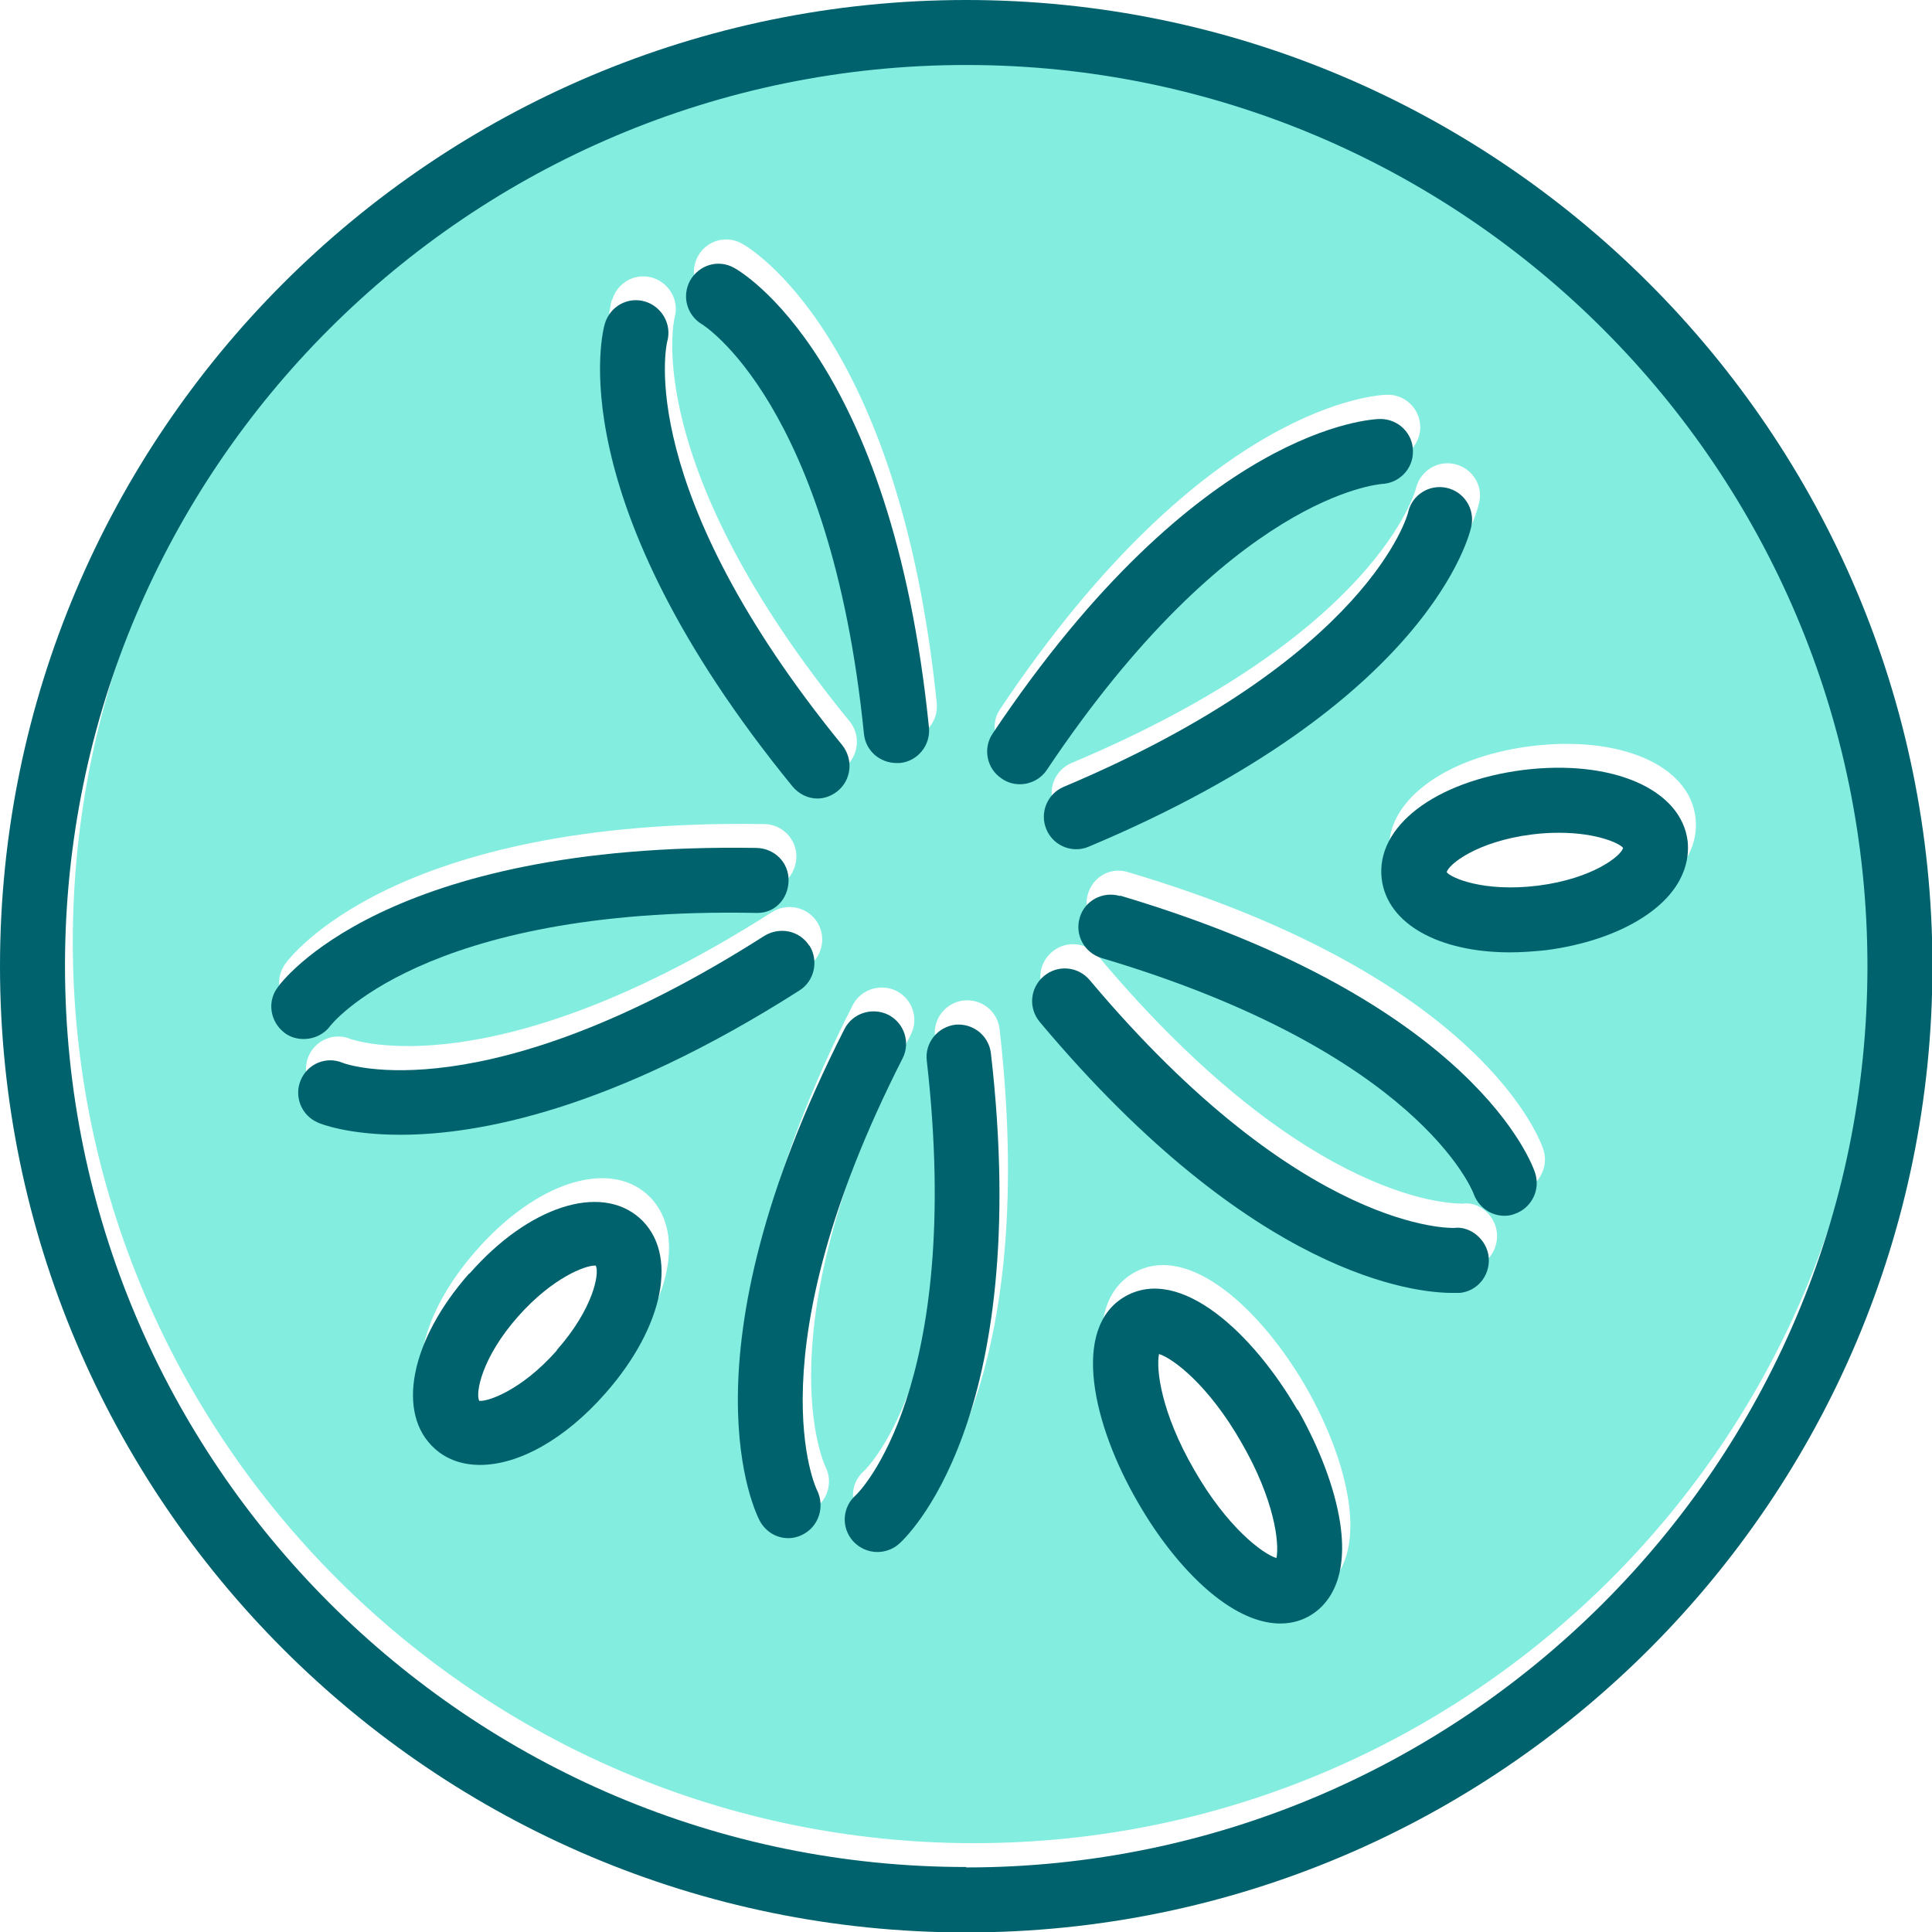 <svg viewBox="0 0 44.59 44.59" xmlns="http://www.w3.org/2000/svg" data-name="Layer 2" id="Layer_2">
  <defs>
    <style>
      .cls-1 {
        fill: #83ede0;
      }

      .cls-2 {
        fill: #00626d;
      }
    </style>
  </defs>
  <g data-name="Layer 1" id="Layer_1-2">
    <g>
      <path d="M22.48.95C11.01.95,1.68,10.28,1.68,21.74s9.33,20.8,20.8,20.8,20.8-9.33,20.8-20.8S33.95.95,22.48.95ZM33.57,10.71c.4.09.66.48.57.88-.03.17-.93,4.08-8.83,7.4-.09.04-.19.06-.29.06-.29,0-.57-.17-.69-.46-.16-.38.02-.82.4-.98,7.07-2.97,7.94-6.3,7.95-6.34.1-.4.49-.65.89-.56ZM16.11,5.91c.2-.36.65-.49,1.01-.29.15.08,3.63,2.08,4.5,10.61.04.41-.26.78-.67.82-.03,0-.05,0-.08,0-.38,0-.71-.29-.75-.67-.77-7.63-3.7-9.44-3.73-9.45-.35-.21-.48-.66-.28-1.02ZM14.13,6.92c.12-.4.53-.63.93-.51.39.12.62.53.51.92-.02.07-.78,3.42,4.04,9.32.26.32.21.79-.11,1.06-.14.11-.31.17-.47.17-.22,0-.43-.09-.58-.28-5.42-6.64-4.37-10.52-4.33-10.68ZM6.58,22.25c.1-.14,2.49-3.37,11.06-3.23.41,0,.75.35.74.76s-.33.76-.76.74c-7.71-.15-9.8,2.58-9.82,2.61-.15.2-.38.3-.61.3-.15,0-.31-.05-.44-.14-.33-.24-.41-.7-.17-1.04ZM7.52,25.36c-.38-.16-.56-.6-.4-.98.16-.38.6-.56.97-.4.07.02,3.3,1.17,9.73-2.93.35-.22.81-.12,1.04.23.22.35.12.81-.23,1.04-4.33,2.76-7.41,3.33-9.21,3.33-1.21,0-1.84-.26-1.9-.28ZM14.15,31.61c-.94,1.06-2.01,1.65-2.89,1.65-.4,0-.75-.12-1.04-.37-.91-.81-.58-2.51.79-4.05,1.36-1.54,3.01-2.08,3.92-1.28.91.81.58,2.51-.79,4.05ZM18.73,34.86c-.11.06-.23.09-.35.09-.26,0-.52-.14-.65-.39-.08-.15-1.93-3.72,1.95-11.36.19-.37.64-.51,1.01-.33.37.19.52.64.33,1.01-3.48,6.84-1.98,9.94-1.97,9.97.19.37.04.82-.32,1.01ZM20.93,35.08c-.14.12-.32.18-.49.18-.21,0-.42-.09-.57-.26-.27-.31-.24-.78.07-1.05.06-.05,2.5-2.46,1.64-10.03-.05-.41.25-.78.66-.83.42-.04.78.25.83.66.97,8.52-2.01,11.22-2.13,11.33ZM23.29,17.41c-.34-.23-.44-.7-.21-1.04,4.76-7.13,8.78-7.26,8.95-7.26h0c.41,0,.74.33.75.74,0,.41-.32.75-.73.76-.07,0-3.49.25-7.73,6.6-.14.22-.38.33-.62.33-.14,0-.29-.04-.42-.13ZM30.42,36.75c-.15.09-.38.18-.68.18-.39,0-.9-.15-1.52-.64-.63-.5-1.26-1.27-1.77-2.16-1.03-1.78-1.55-4.02-.29-4.75,1.27-.73,2.95.85,3.98,2.63.51.89.86,1.82.98,2.62.21,1.39-.35,1.94-.7,2.14ZM33.88,29.28s-.07,0-.17,0c-.83,0-4.57-.36-9.52-6.25-.27-.32-.23-.79.09-1.06.32-.27.79-.23,1.06.09,4.93,5.88,8.36,5.71,8.41,5.72.39-.06.77.28.8.69.03.41-.26.77-.67.81ZM35.14,27.47c-.08.02-.16.04-.23.04-.31,0-.6-.2-.71-.51-.03-.07-1.28-3.26-8.59-5.44-.4-.12-.62-.54-.5-.93.12-.4.53-.63.93-.5,8.22,2.44,9.53,6.24,9.58,6.4.13.39-.09.82-.48.95ZM39.13,18.86c.05.38-.02,1.12-1.04,1.77-.59.38-1.38.64-2.23.75-.29.04-.56.05-.83.05-1.63,0-2.83-.65-2.96-1.69-.15-1.2,1.22-2.26,3.27-2.52,2.04-.25,3.64.43,3.79,1.64Z" class="cls-1"></path>
      <g>
        <path d="M22.3,0C10,0,0,10,0,22.3s10,22.3,22.3,22.3,22.3-10,22.3-22.3S34.59,0,22.3,0ZM22.3,43.09c-11.47,0-20.8-9.33-20.8-20.8S10.83,1.5,22.3,1.5s20.8,9.33,20.8,20.8-9.33,20.8-20.8,20.8Z" class="cls-2"></path>
        <path d="M16.21,7.49s2.96,1.82,3.73,9.45c.04.39.37.67.75.67.03,0,.05,0,.08,0,.41-.04.71-.41.67-.82-.86-8.53-4.35-10.53-4.5-10.61-.36-.2-.8-.07-1.01.29-.2.36-.08.81.28,1.02Z" class="cls-2"></path>
        <path d="M18.86,18.43c.17,0,.33-.06.47-.17.32-.26.37-.73.11-1.06-4.82-5.91-4.06-9.25-4.04-9.32.11-.39-.12-.8-.51-.92-.4-.12-.81.11-.93.51-.05.16-1.09,4.04,4.33,10.68.15.18.36.28.58.28Z" class="cls-2"></path>
        <path d="M20.83,24.43c.19-.37.04-.82-.33-1.01-.37-.18-.82-.04-1.01.33-3.88,7.64-2.03,11.21-1.95,11.36.14.25.39.39.65.39.12,0,.24-.03.35-.09.36-.19.5-.64.32-1.01-.02-.03-1.51-3.13,1.97-9.97Z" class="cls-2"></path>
        <path d="M22.05,23.65c-.41.05-.71.42-.66.83.86,7.57-1.58,9.98-1.64,10.03-.31.27-.34.74-.07,1.05.15.17.36.26.57.26.17,0,.35-.06.49-.18.13-.11,3.11-2.81,2.13-11.33-.05-.41-.41-.7-.83-.66Z" class="cls-2"></path>
        <path d="M33.56,28.34s-3.47.16-8.41-5.72c-.27-.32-.74-.36-1.06-.09-.32.27-.36.74-.09,1.06,4.95,5.9,8.68,6.25,9.52,6.25.09,0,.15,0,.17,0,.41-.04.7-.4.67-.81-.03-.41-.42-.74-.8-.69Z" class="cls-2"></path>
        <path d="M25.85,20.68c-.4-.12-.82.11-.93.5-.12.4.11.81.5.93,7.3,2.17,8.56,5.36,8.59,5.44.11.31.4.51.71.51.08,0,.15-.01.23-.04.39-.13.61-.55.48-.95-.05-.16-1.37-3.96-9.58-6.4Z" class="cls-2"></path>
        <path d="M24.55,18.16c-.38.16-.56.6-.4.98.12.29.4.46.69.46.1,0,.2-.02.29-.06,7.9-3.32,8.8-7.24,8.83-7.4.08-.4-.17-.79-.57-.88-.4-.09-.8.16-.89.56,0,.03-.88,3.36-7.95,6.34Z" class="cls-2"></path>
        <path d="M31.88,11.17c.41-.01.74-.35.73-.76,0-.41-.34-.74-.75-.74h0c-.17,0-4.19.14-8.95,7.26-.23.34-.14.81.21,1.04.13.09.27.13.42.13.24,0,.48-.12.62-.33,4.24-6.34,7.66-6.59,7.73-6.6Z" class="cls-2"></path>
        <path d="M7.62,23.68s2.11-2.76,9.82-2.61c.44.02.75-.32.76-.74s-.32-.75-.74-.76c-8.58-.14-10.97,3.09-11.06,3.23-.24.33-.16.79.17,1.04.13.1.29.14.44.14.23,0,.46-.1.61-.3Z" class="cls-2"></path>
        <path d="M18.68,21.83c-.22-.35-.68-.45-1.04-.23-6.44,4.11-9.67,2.96-9.73,2.93-.38-.16-.81.02-.97.4-.16.38.02.82.4.98.06.03.7.28,1.9.28,1.8,0,4.88-.57,9.21-3.33.35-.22.45-.69.23-1.04Z" class="cls-2"></path>
        <path d="M29.95,32.55c-1.03-1.78-2.71-3.35-3.98-2.63-1.27.73-.74,2.98.29,4.75.51.89,1.14,1.66,1.77,2.16.62.49,1.13.64,1.52.64.3,0,.53-.09.68-.18.35-.2.91-.75.7-2.14-.12-.79-.47-1.72-.98-2.62ZM29.46,35.96c-.32-.1-1.14-.71-1.9-2.04-.77-1.33-.88-2.33-.81-2.67.32.1,1.14.71,1.9,2.04.77,1.33.88,2.33.81,2.67Z" class="cls-2"></path>
        <path d="M38.95,19.41c-.15-1.2-1.75-1.89-3.79-1.64-2.04.26-3.42,1.31-3.27,2.52.13,1.04,1.33,1.69,2.96,1.69.26,0,.54-.02.83-.05.85-.11,1.64-.37,2.23-.75,1.01-.65,1.08-1.39,1.04-1.77ZM35.5,20.44c-1.27.16-2.03-.19-2.11-.31.04-.18.7-.71,1.96-.87.23-.03.44-.04.63-.04.89,0,1.41.25,1.48.35-.04.18-.7.71-1.96.87Z" class="cls-2"></path>
        <path d="M10.83,29.39c-1.36,1.54-1.7,3.24-.79,4.05.28.25.64.37,1.04.37.88,0,1.95-.58,2.89-1.65,1.36-1.54,1.7-3.24.79-4.05-.91-.8-2.56-.27-3.92,1.28ZM12.85,31.17c-.85.96-1.64,1.19-1.79,1.16-.09-.17.05-.99.9-1.95.8-.9,1.55-1.17,1.76-1.17.01,0,.02,0,.03,0,.09.17-.05.99-.9,1.95Z" class="cls-2"></path>
      </g>
    </g>
  </g>
</svg>